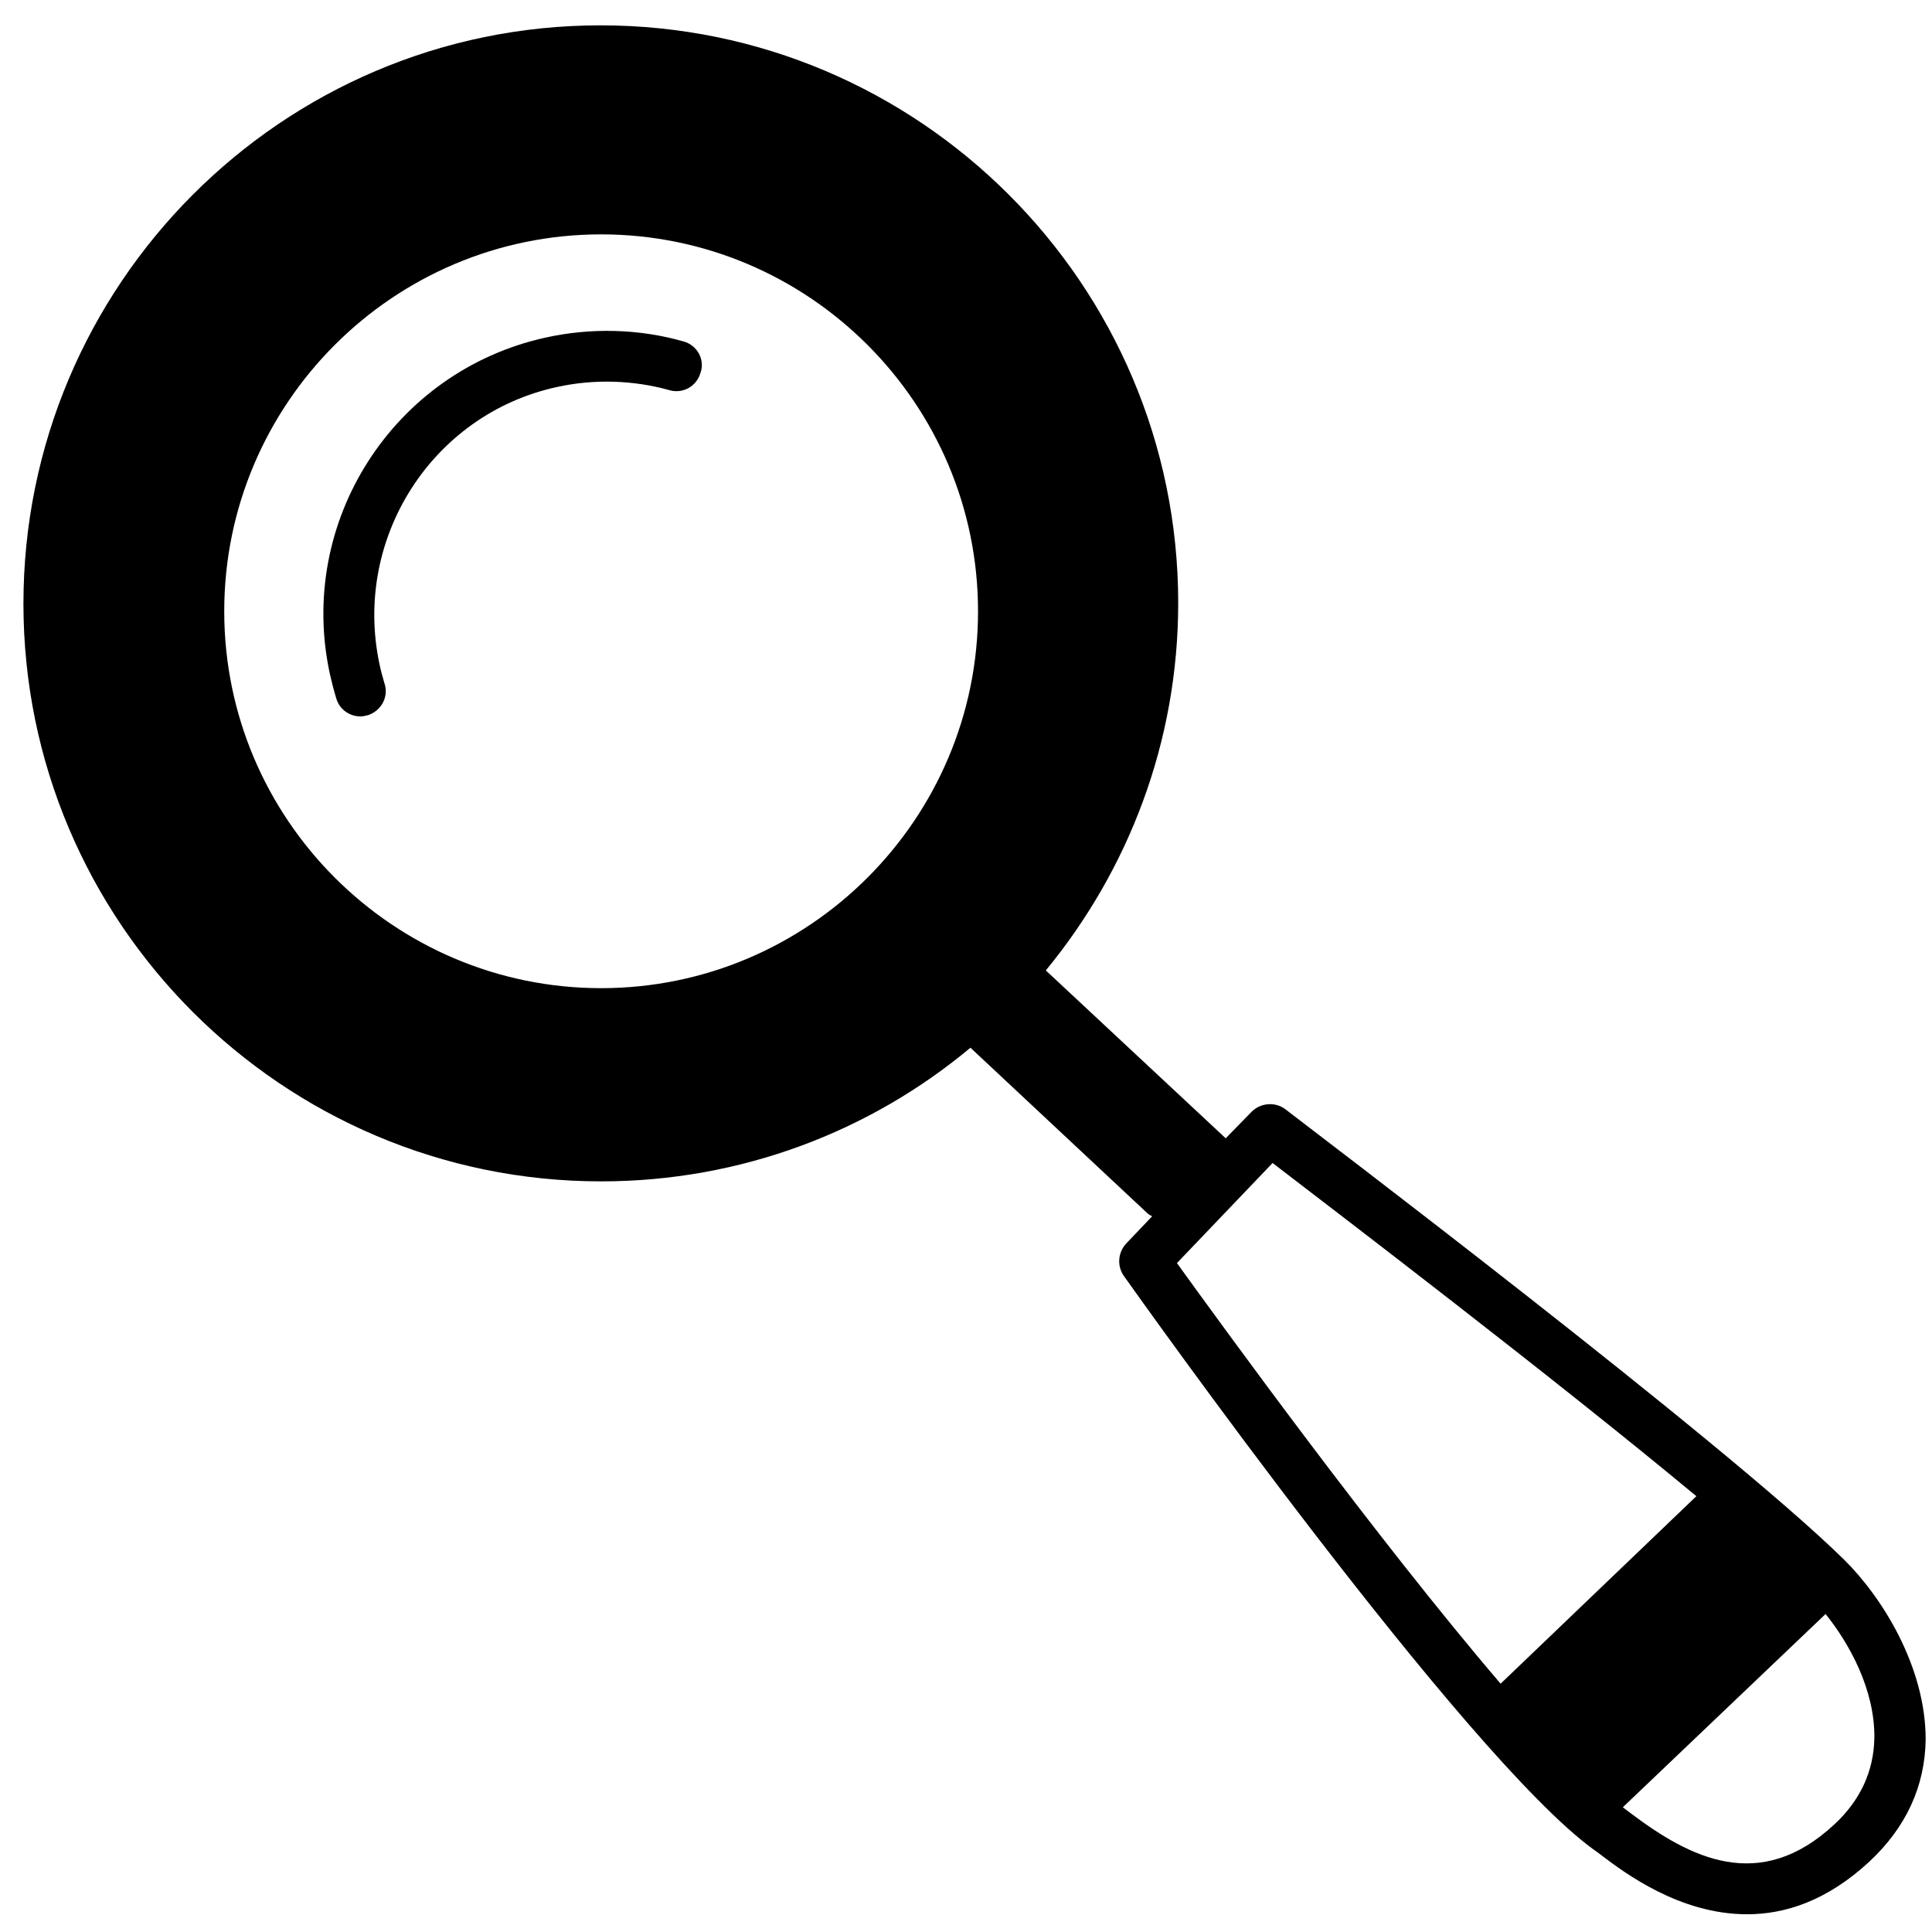 <?xml version="1.0" encoding="utf-8"?>
<!-- Generator: Adobe Illustrator 26.5.0, SVG Export Plug-In . SVG Version: 6.00 Build 0)  -->
<svg version="1.1" id="Layer_1" xmlns="http://www.w3.org/2000/svg" xmlns:xlink="http://www.w3.org/1999/xlink" x="0px" y="0px"
	 viewBox="0 0 305 305" style="enable-background:new 0 0 305 305;" xml:space="preserve">
<path d="M107.9,53.9c-7-2-14.6-2.2-21.8-0.6c-24,5.3-39.3,29.1-34,53.2c0.3,1.3,0.6,2.5,1,3.8c0.5,1.7,2.1,2.8,3.8,2.8
	c0.4,0,0.8-0.1,1.2-0.2c2.1-0.7,3.3-2.9,2.6-5c-0.3-1-0.6-2.1-0.8-3.1c-4.2-19.8,8.3-39.4,28-43.7c5.9-1.3,12.1-1.1,17.8,0.5
	c2.1,0.6,4.3-0.6,4.9-2.8C111.3,56.8,110.1,54.5,107.9,53.9z"/>
<path d="M291.1,246.2c-18.8-18.5-85.4-68.9-88.2-71.1c-1.6-1.2-3.9-1-5.3,0.4l-4.1,4.2l-28.4-26.5c13-15.8,20.9-36,20.9-58
	C186,44.9,145.1,4,94.8,4S3.7,45,3.7,95.3s40.9,91.2,91.2,91.2c22.1,0,42.5-7.9,58.3-21.1l27.9,26.1c0.2,0.2,0.5,0.4,0.8,0.5
	l-4.1,4.3c-1.3,1.4-1.5,3.5-0.4,5.1c2.2,3.1,53.8,75.8,74.2,90.6c0.3,0.2,0.7,0.5,1.1,0.8c3.8,2.9,12.5,9.4,23.1,9.4
	c6,0,12.6-2.1,19.3-8.3c5.8-5.4,8.8-11.9,8.9-19.3C304,263.1,297.1,252.1,291.1,246.2L291.1,246.2z M94.9,156
	c-32.8,0-59.5-26.7-59.5-59.5S62.1,37,94.9,37s59.5,26.7,59.5,59.5S127.7,156,94.9,156z M236.9,265.8
	c-19.6-22.9-44.1-56.7-51.1-66.4l15.1-15.8c9.9,7.6,43.9,33.5,66.9,52.6L236.9,265.8L236.9,265.8z M289.6,288
	c-11.8,11-22.8,5.3-32.1-1.7c-0.4-0.3-0.8-0.6-1.2-0.9l-0.1-0.1l32-30.5c3.7,4.6,7.8,11.9,7.7,19.6
	C295.8,279.6,293.7,284.2,289.6,288L289.6,288z"/>
</svg>
